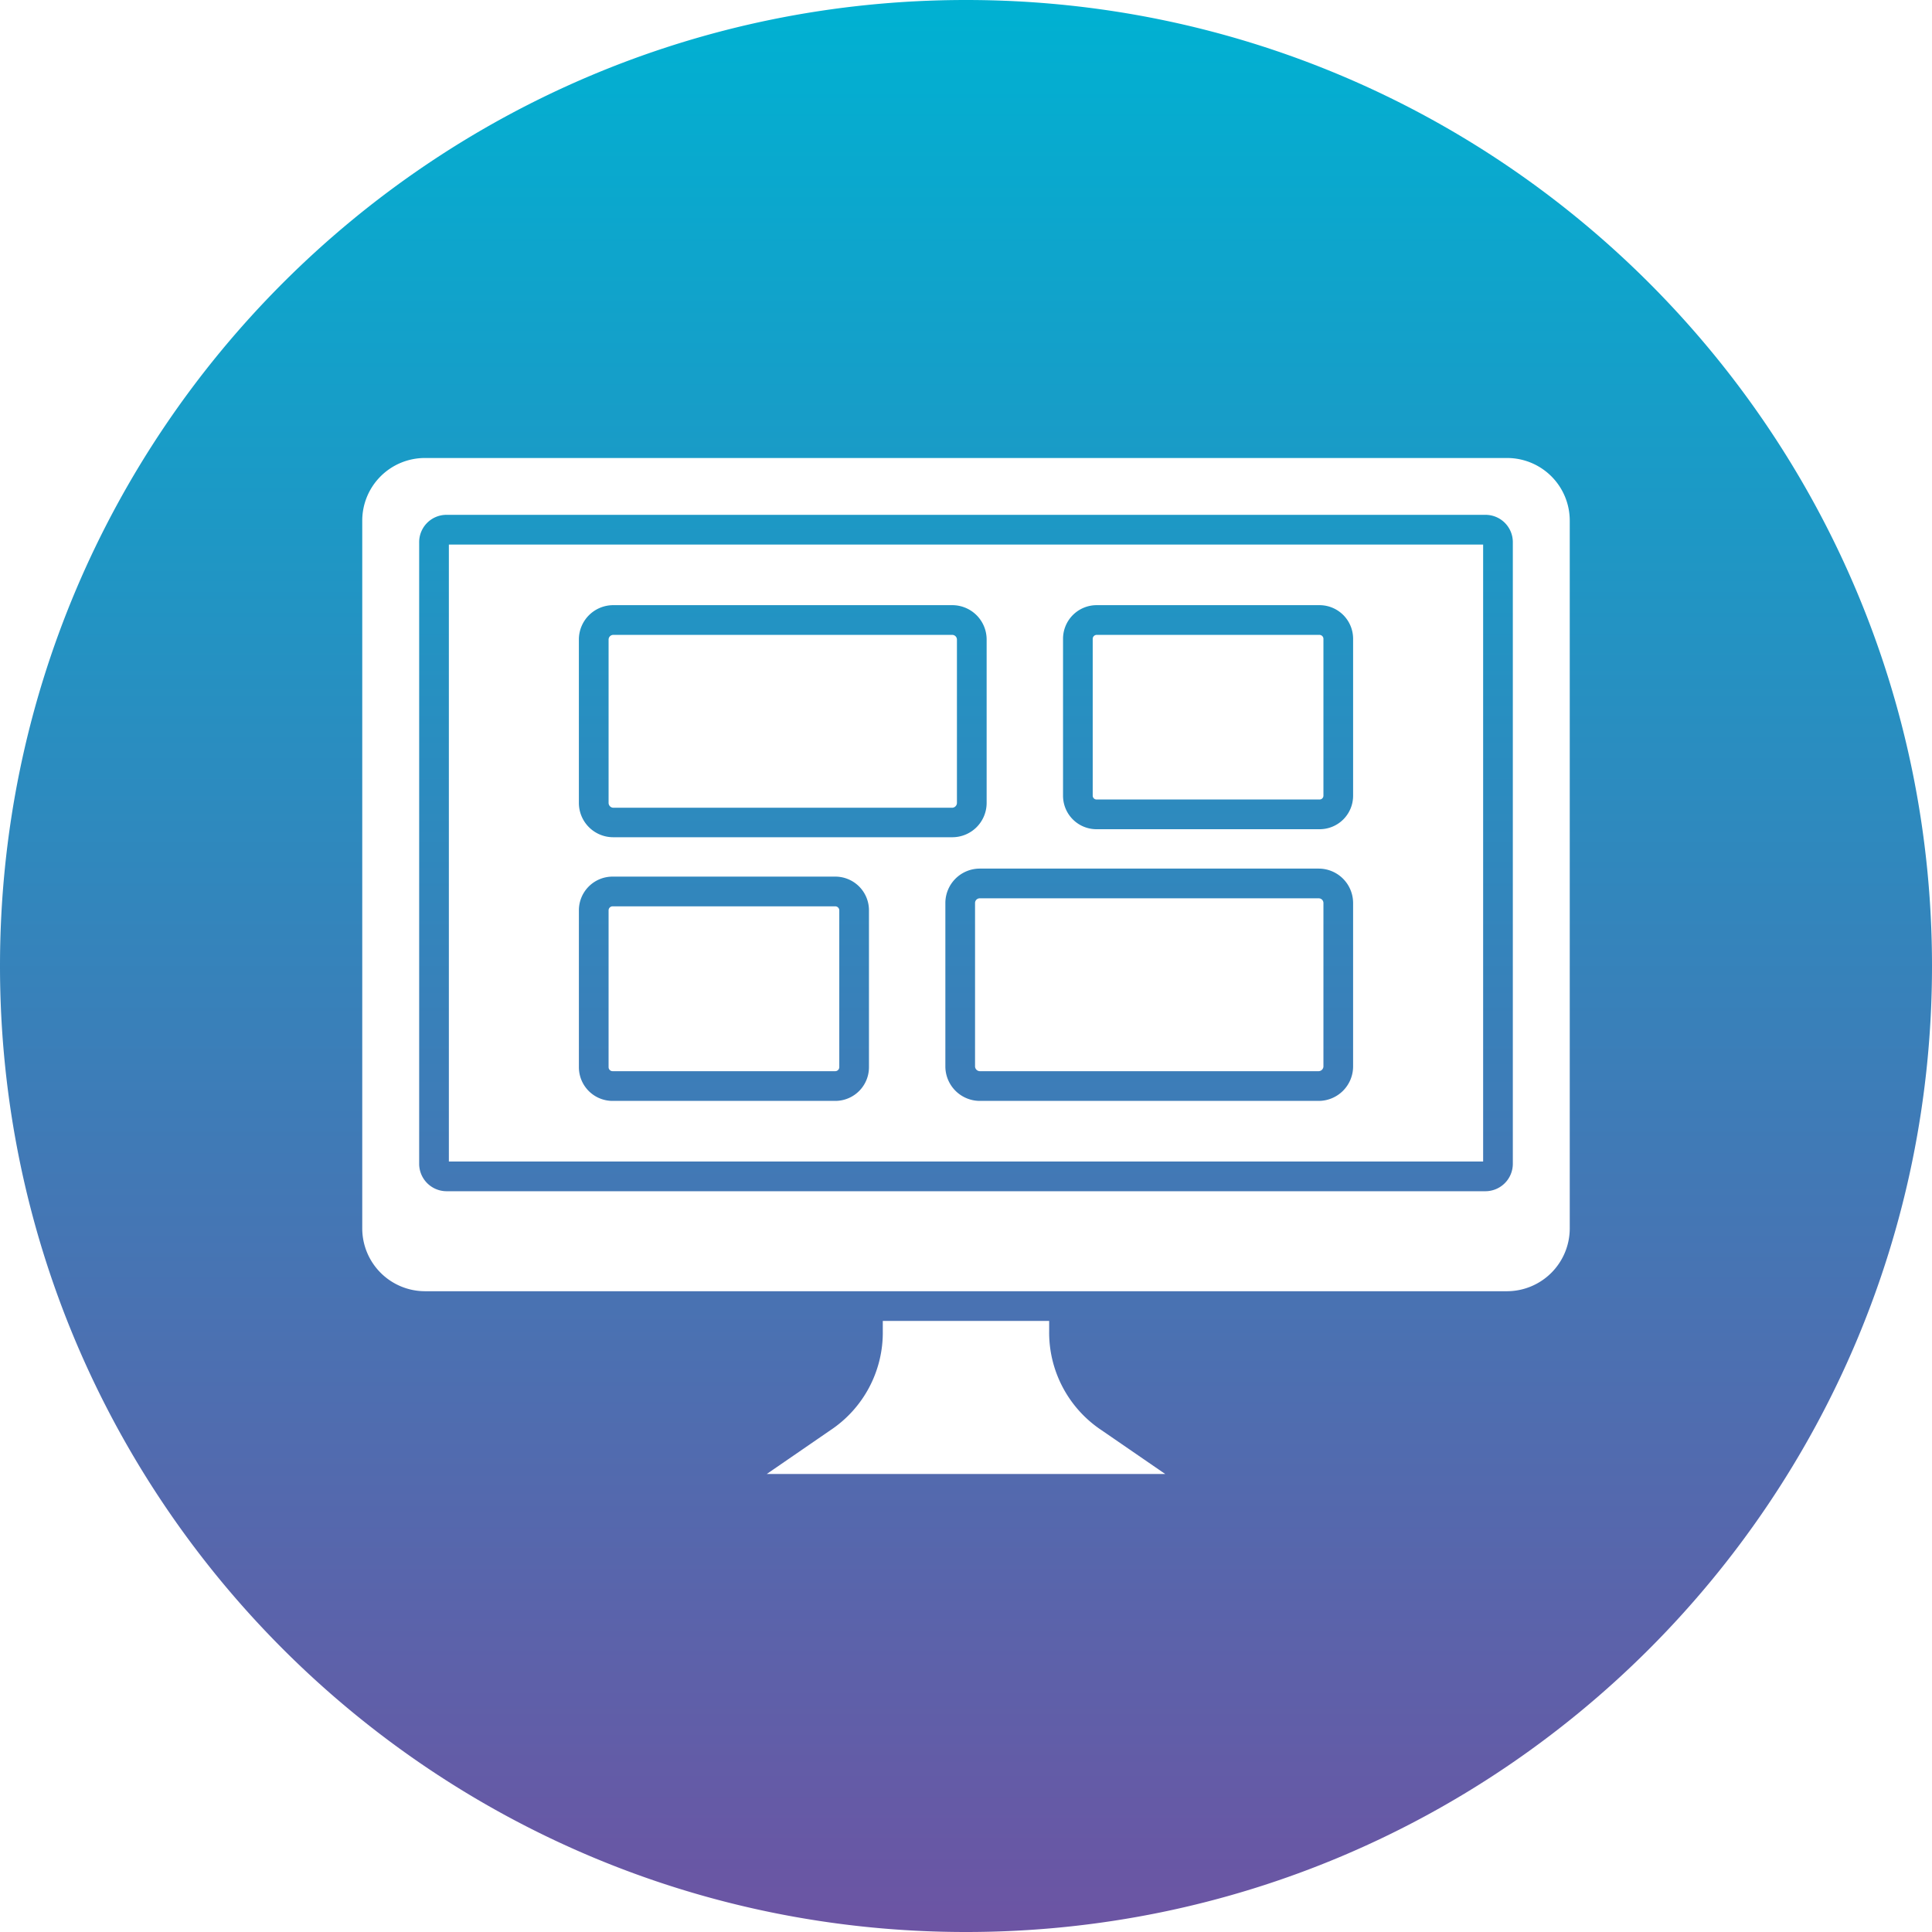 <svg id="Layer_1" height="512" viewBox="0 0 512 512" width="512" xmlns="http://www.w3.org/2000/svg" xmlns:xlink="http://www.w3.org/1999/xlink" data-name="Layer 1"><linearGradient id="GradientFill_1" gradientUnits="userSpaceOnUse" x1="256" x2="256.001" y1="512"><stop offset="0" stop-color="#6c54a3"/><stop offset="1" stop-color="#00b1d2"/></linearGradient><path d="m256 0c141.379 0 256 114.6 256 256s-114.621 256-256 256-256-114.6-256-256 114.612-256 256-256zm-94.718 241.25v41.562a1.07 1.07 0 0 0 1.031 1.062h59.071a1.071 1.071 0 0 0 1.035-1.062v-41.562a1.071 1.071 0 0 0 -1.035-1.062h-59.071a1.07 1.07 0 0 0 -1.031 1.062zm1.031 50.5h59.071a8.924 8.924 0 0 0 8.9-8.939v-41.561a8.924 8.924 0 0 0 -8.9-8.938h-59.071a8.927 8.927 0 0 0 -8.9 8.938v41.562a8.927 8.927 0 0 0 8.9 8.939zm127.267-122.5v41.625a1.017 1.017 0 0 0 1.036 1h59.071a1.017 1.017 0 0 0 1.036-1v-41.625a1.062 1.062 0 0 0 -1.036-1h-59.071a1.062 1.062 0 0 0 -1.036 1zm1.036 50.5h59.071a8.866 8.866 0 0 0 8.9-8.876v-41.624a8.906 8.906 0 0 0 -8.9-8.875h-59.071a8.911 8.911 0 0 0 -8.9 8.875v41.625a8.87 8.87 0 0 0 8.9 8.876zm60.107 62.875v-43.375a1.249 1.249 0 0 0 -1.237-1.188h-89.847a1.244 1.244 0 0 0 -1.241 1.188v43.376a1.3 1.3 0 0 0 1.241 1.248h89.847a1.3 1.3 0 0 0 1.237-1.248zm-1.237-52.438h-89.847a9.133 9.133 0 0 0 -9.108 9.062v43.376a9.148 9.148 0 0 0 9.108 9.125h89.847a9.143 9.143 0 0 0 9.1-9.125v-43.375a9.128 9.128 0 0 0 -9.1-9.062zm-188.204-60.687v43.313a1.3 1.3 0 0 0 1.237 1.25h89.842a1.3 1.3 0 0 0 1.237-1.25v-43.313a1.255 1.255 0 0 0 -1.237-1.251h-89.842a1.255 1.255 0 0 0 -1.237 1.251zm1.237 52.375h89.842a9.094 9.094 0 0 0 9.109-9.062v-43.313a9.106 9.106 0 0 0 -9.109-9.125h-89.842a9.106 9.106 0 0 0 -9.109 9.125v43.313a9.094 9.094 0 0 0 9.109 9.062zm230.527 85.937v-163.5h-274.091v163.5zm.656-171.375h-275.408a7.237 7.237 0 0 0 -7.211 7.25v164.751a7.277 7.277 0 0 0 7.211 7.249h275.406a7.277 7.277 0 0 0 7.215-7.249v-164.751a7.237 7.237 0 0 0 -7.215-7.25zm22.298 189.124v-187.624a16.6 16.6 0 0 0 -16.587-16.562h-286.825a16.6 16.6 0 0 0 -16.588 16.562v187.624a16.657 16.657 0 0 0 16.59 16.627h286.827a16.658 16.658 0 0 0 16.583-16.627zm-124.017 53.5a31.092 31.092 0 0 1 -13.944-26.374v-2.625h-44.09v2.625a31.067 31.067 0 0 1 -13.94 26.374l-16.809 11.564h105.6z" fill="url(#GradientFill_1)" fill-rule="evenodd"/></svg>